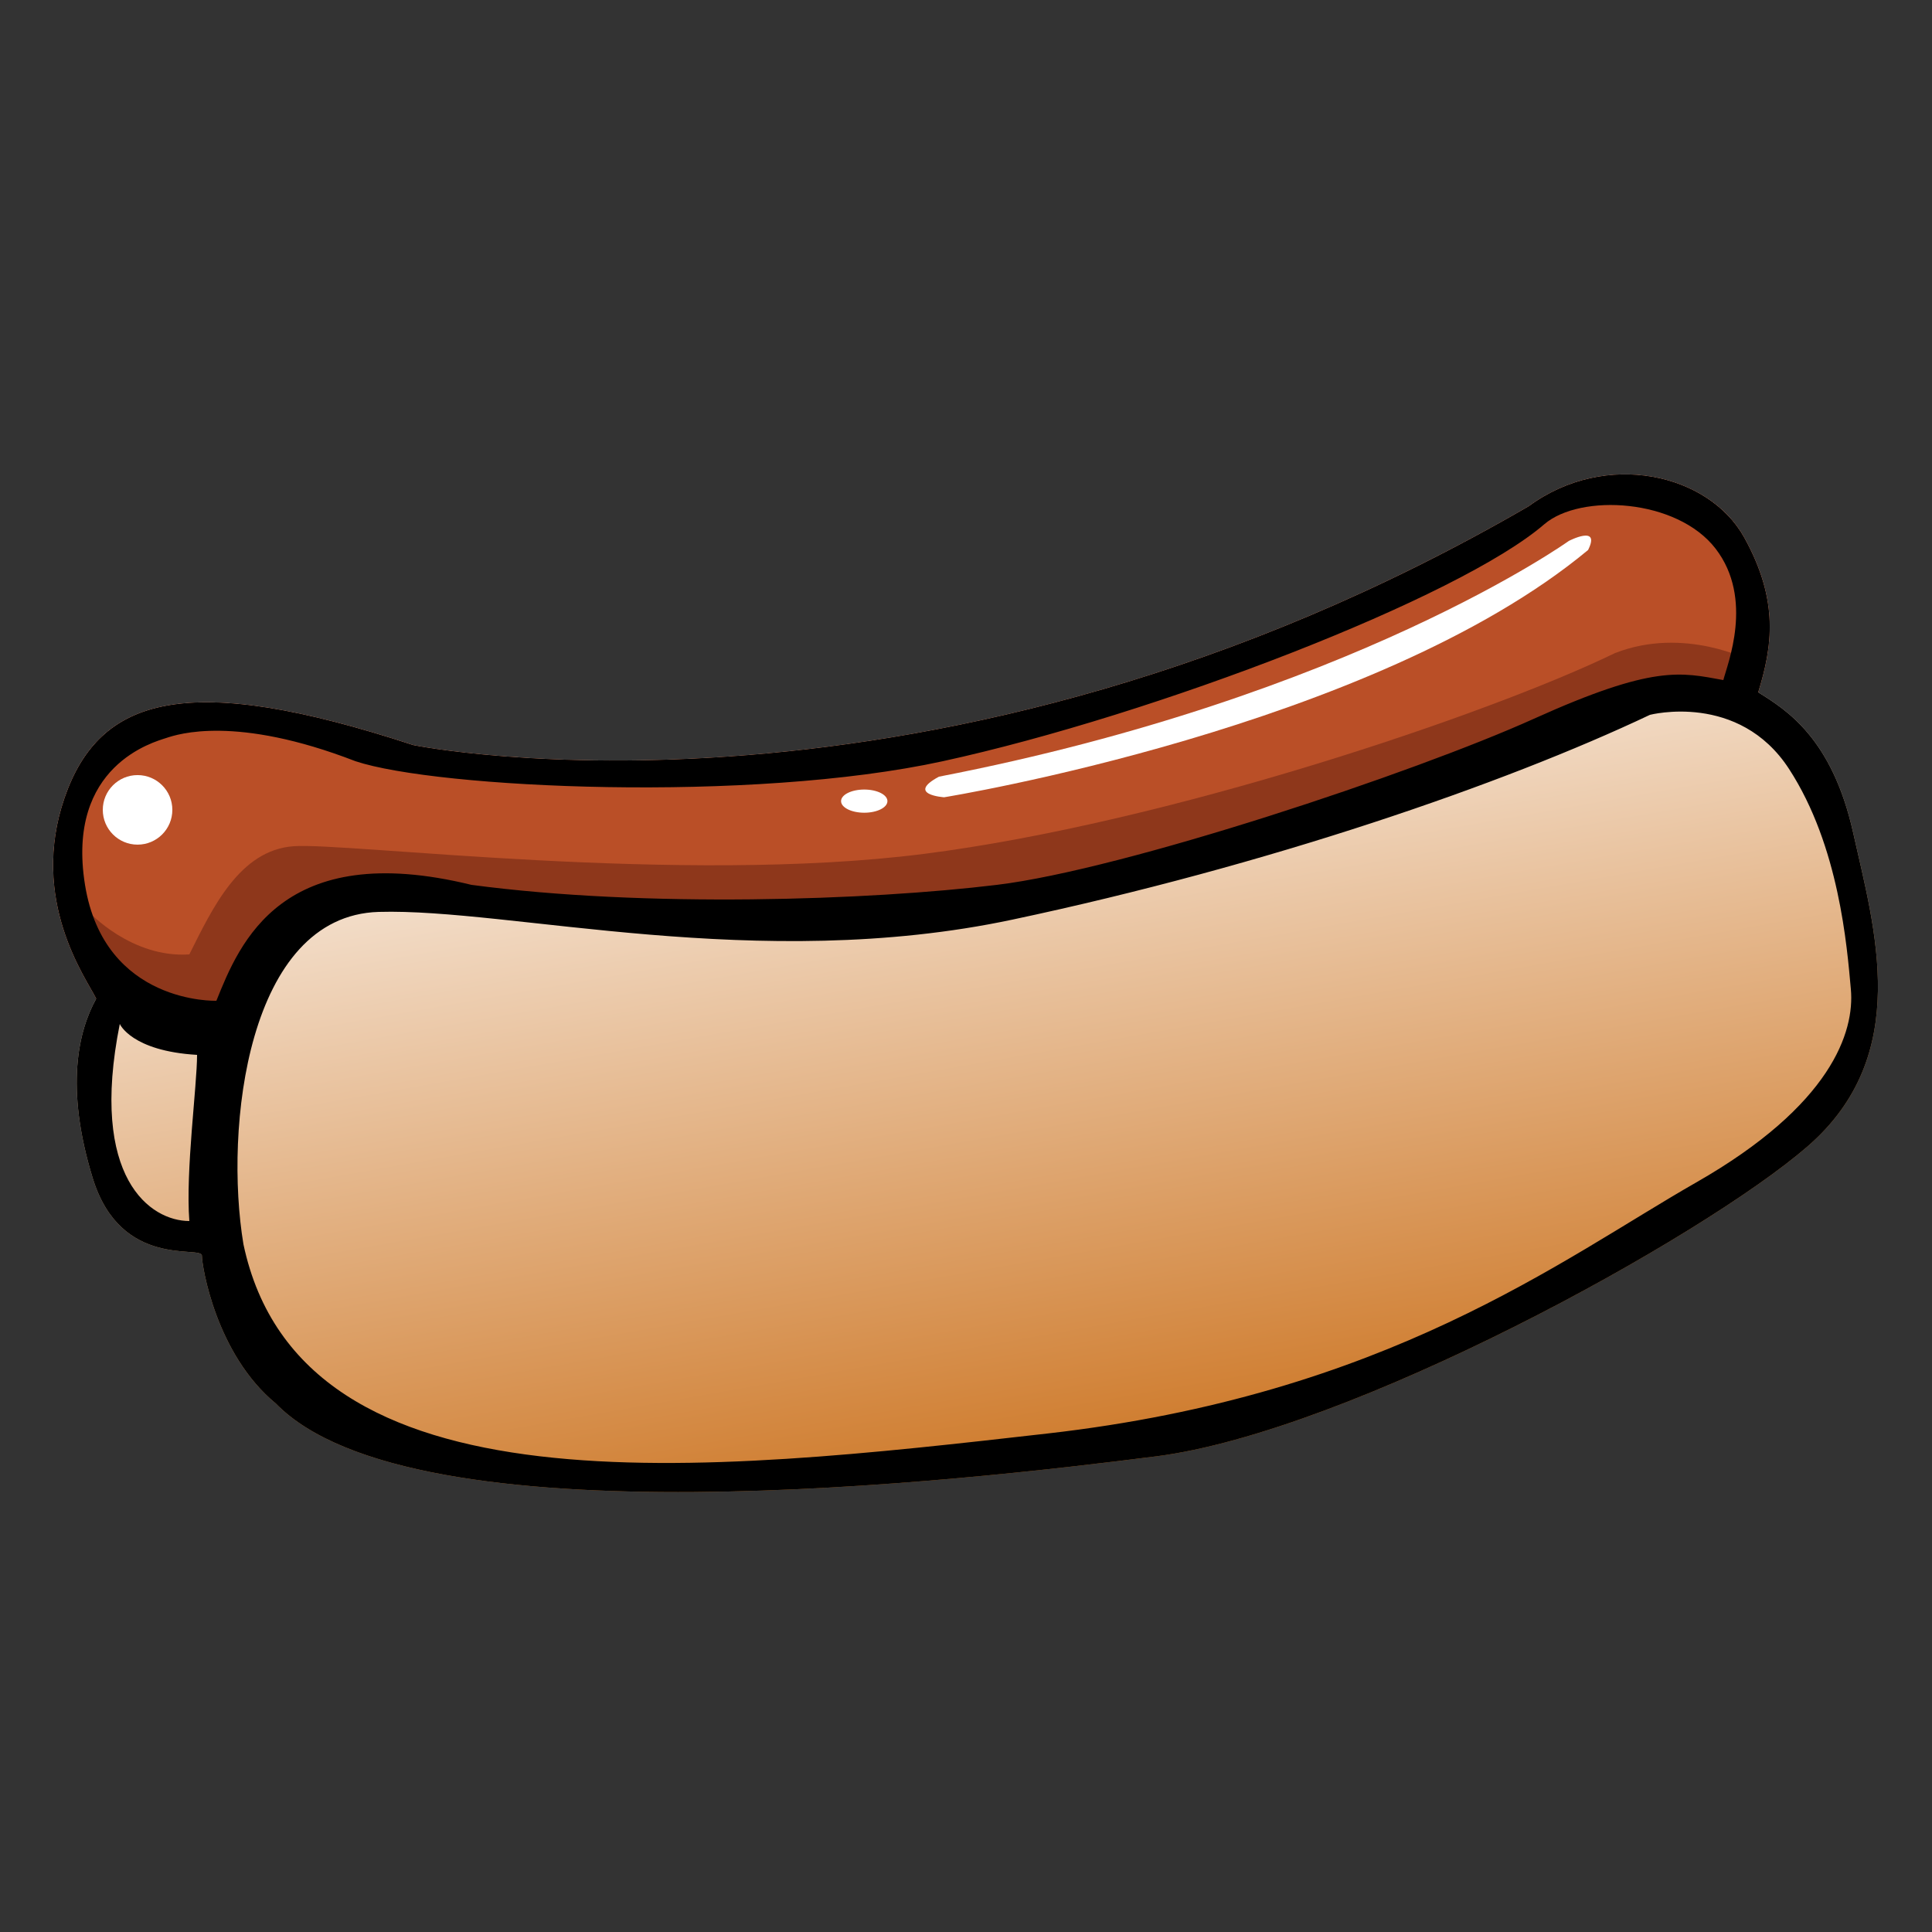 <?xml version="1.0" encoding="utf-8"?>
<!-- Generator: Adobe Illustrator 14.0.0, SVG Export Plug-In . SVG Version: 6.00 Build 43363)  -->
<!DOCTYPE svg PUBLIC "-//W3C//DTD SVG 1.1//EN" "http://www.w3.org/Graphics/SVG/1.1/DTD/svg11.dtd">
<svg xmlns="http://www.w3.org/2000/svg" xmlns:xlink="http://www.w3.org/1999/xlink" xmlns:svg="http://www.w3.org/2000/svg" xmlns:dc="http://purl.org/dc/elements/1.1/" xmlns:cc="http://web.resource.org/cc/" xmlns:rdf="http://www.w3.org/1999/02/22-rdf-syntax-ns#" version="1.1" x="0px" y="0px" width="500px" height="500px" viewBox="0 0 500 500" enable-background="new 0 0 500 500" xml:space="preserve">
<rect x="0" y="0" width="500" height="500" fill="#333333" stroke="none"/>
<g id="Color">
	<linearGradient id="Bun_x5F_Base_1_" gradientUnits="userSpaceOnUse" x1="232.242" y1="149.274" x2="273.209" y2="381.609">
		<stop offset="0" style="stop-color:#FFFFFF"/>
		<stop offset="1" style="stop-color:#CE7929"/>
	</linearGradient>
	<path id="Bun_x5F_Base" fill="url(#Bun_x5F_Base_1_)" d="M106.924,192.83c0,0,134.742,27.504,288.743-61.83   c20-14.667,46.595-8.336,55.707,8.066s7.29,28.249,3.645,40.094c7.29,4.557,19.137,11.846,24.604,36.45   c5.468,24.604,15.491,57.408-11.846,81.101c-27.338,23.692-118.462,73.811-168.58,80.189s-192.272,22.781-227.81-13.669   C55.895,350.475,52.25,327.693,52.25,324.96c0-2.734-20.958,3.645-28.249-20.048s-3.645-38.272,0.911-46.474   c-2.733-5.467-17.313-25.515-8.201-51.94C25.824,180.072,48.605,173.693,106.924,192.83z"/>
	<path id="HotDog_x5F_Base" fill="#BA4F27" d="M106.924,192.83c0,0,134.742,27.504,288.743-61.83   c20-14.667,46.595-8.336,55.707,8.066s7.29,28.249,3.645,40.094c1.776,1.11-23.193-0.562-37.019,3.839   c-42.916,13.661-139.855,51.737-178,54c-118,7-179-37-179,31c-19-1-37.786-6.504-36.087-9.562   c-2.733-5.467-17.313-25.515-8.201-51.94C25.824,180.072,48.605,173.693,106.924,192.83z"/>
	<path id="Shadow_1_" opacity="0.64" fill="#752915" d="M23,236c0,0,11,12,26,11c6-12,13-27,27-28s100,10,163,2s146-36,179-52   c18-7,35,2,35,2l-4,13c0,0-8-9-49,9s-118,40-142,43s-149-5-164-4s-29,19-33,36C40,265,25,258,23,236"/>
	<g id="Highlights">
		<path fill="#FFFFFF" d="M406,140c0,0-56.332,40.333-163,61c-8.667,4.667,1.333,5.333,1.333,5.333s111.333-18,166.667-64    C414.334,135.667,406,140,406,140z"/>
		<ellipse fill="#FFFFFF" cx="223.667" cy="207.333" rx="6" ry="3"/>
		<circle fill="#FFFFFF" cx="35.602" cy="209.592" r="9"/>
	</g>
</g>
<g id="Outline">
	<path d="M479.622,215.61c-5.467-24.604-17.313-31.893-24.604-36.45c3.646-11.846,5.468-23.692-3.645-40.094   s-35.707-22.733-55.707-8.066c-154,89.333-288.743,61.83-288.743,61.83c-58.319-19.136-81.1-12.757-90.213,13.668   c-9.112,26.426,5.468,46.474,8.201,51.94c-4.556,8.201-8.201,22.781-0.911,46.474S52.25,322.226,52.25,324.96   c0,2.733,3.645,25.515,19.136,38.271c35.538,36.45,177.692,20.048,227.81,13.669s141.242-56.497,168.58-80.189   C495.113,273.019,485.09,240.214,479.622,215.61z M49,316c-10,0-26-11-18-51c0,0,3,7,20,8C51,281,48,303,49,316z M22,229   c-5-31,18-37,21-38s18-6,49,6c21,7,102.21,10.863,152,0c55-12,133.667-42.333,155.667-61.333C409,127.667,434,129,444,142   s3,30,2,34c-11-2-18-4-49,10s-106,39-139,43s-91,6-136,0c-49-12-60,15-66,30C56,259,27,260,22,229z M439,306c-35,20-80,55-168,65   S78,393,63,322c-5-30,1-85,35-86s98,16,164,2s127-35,165-53c0,0,23-6,36,14s15,46,16,57S474,286,439,306z"/>
</g>
</svg>
